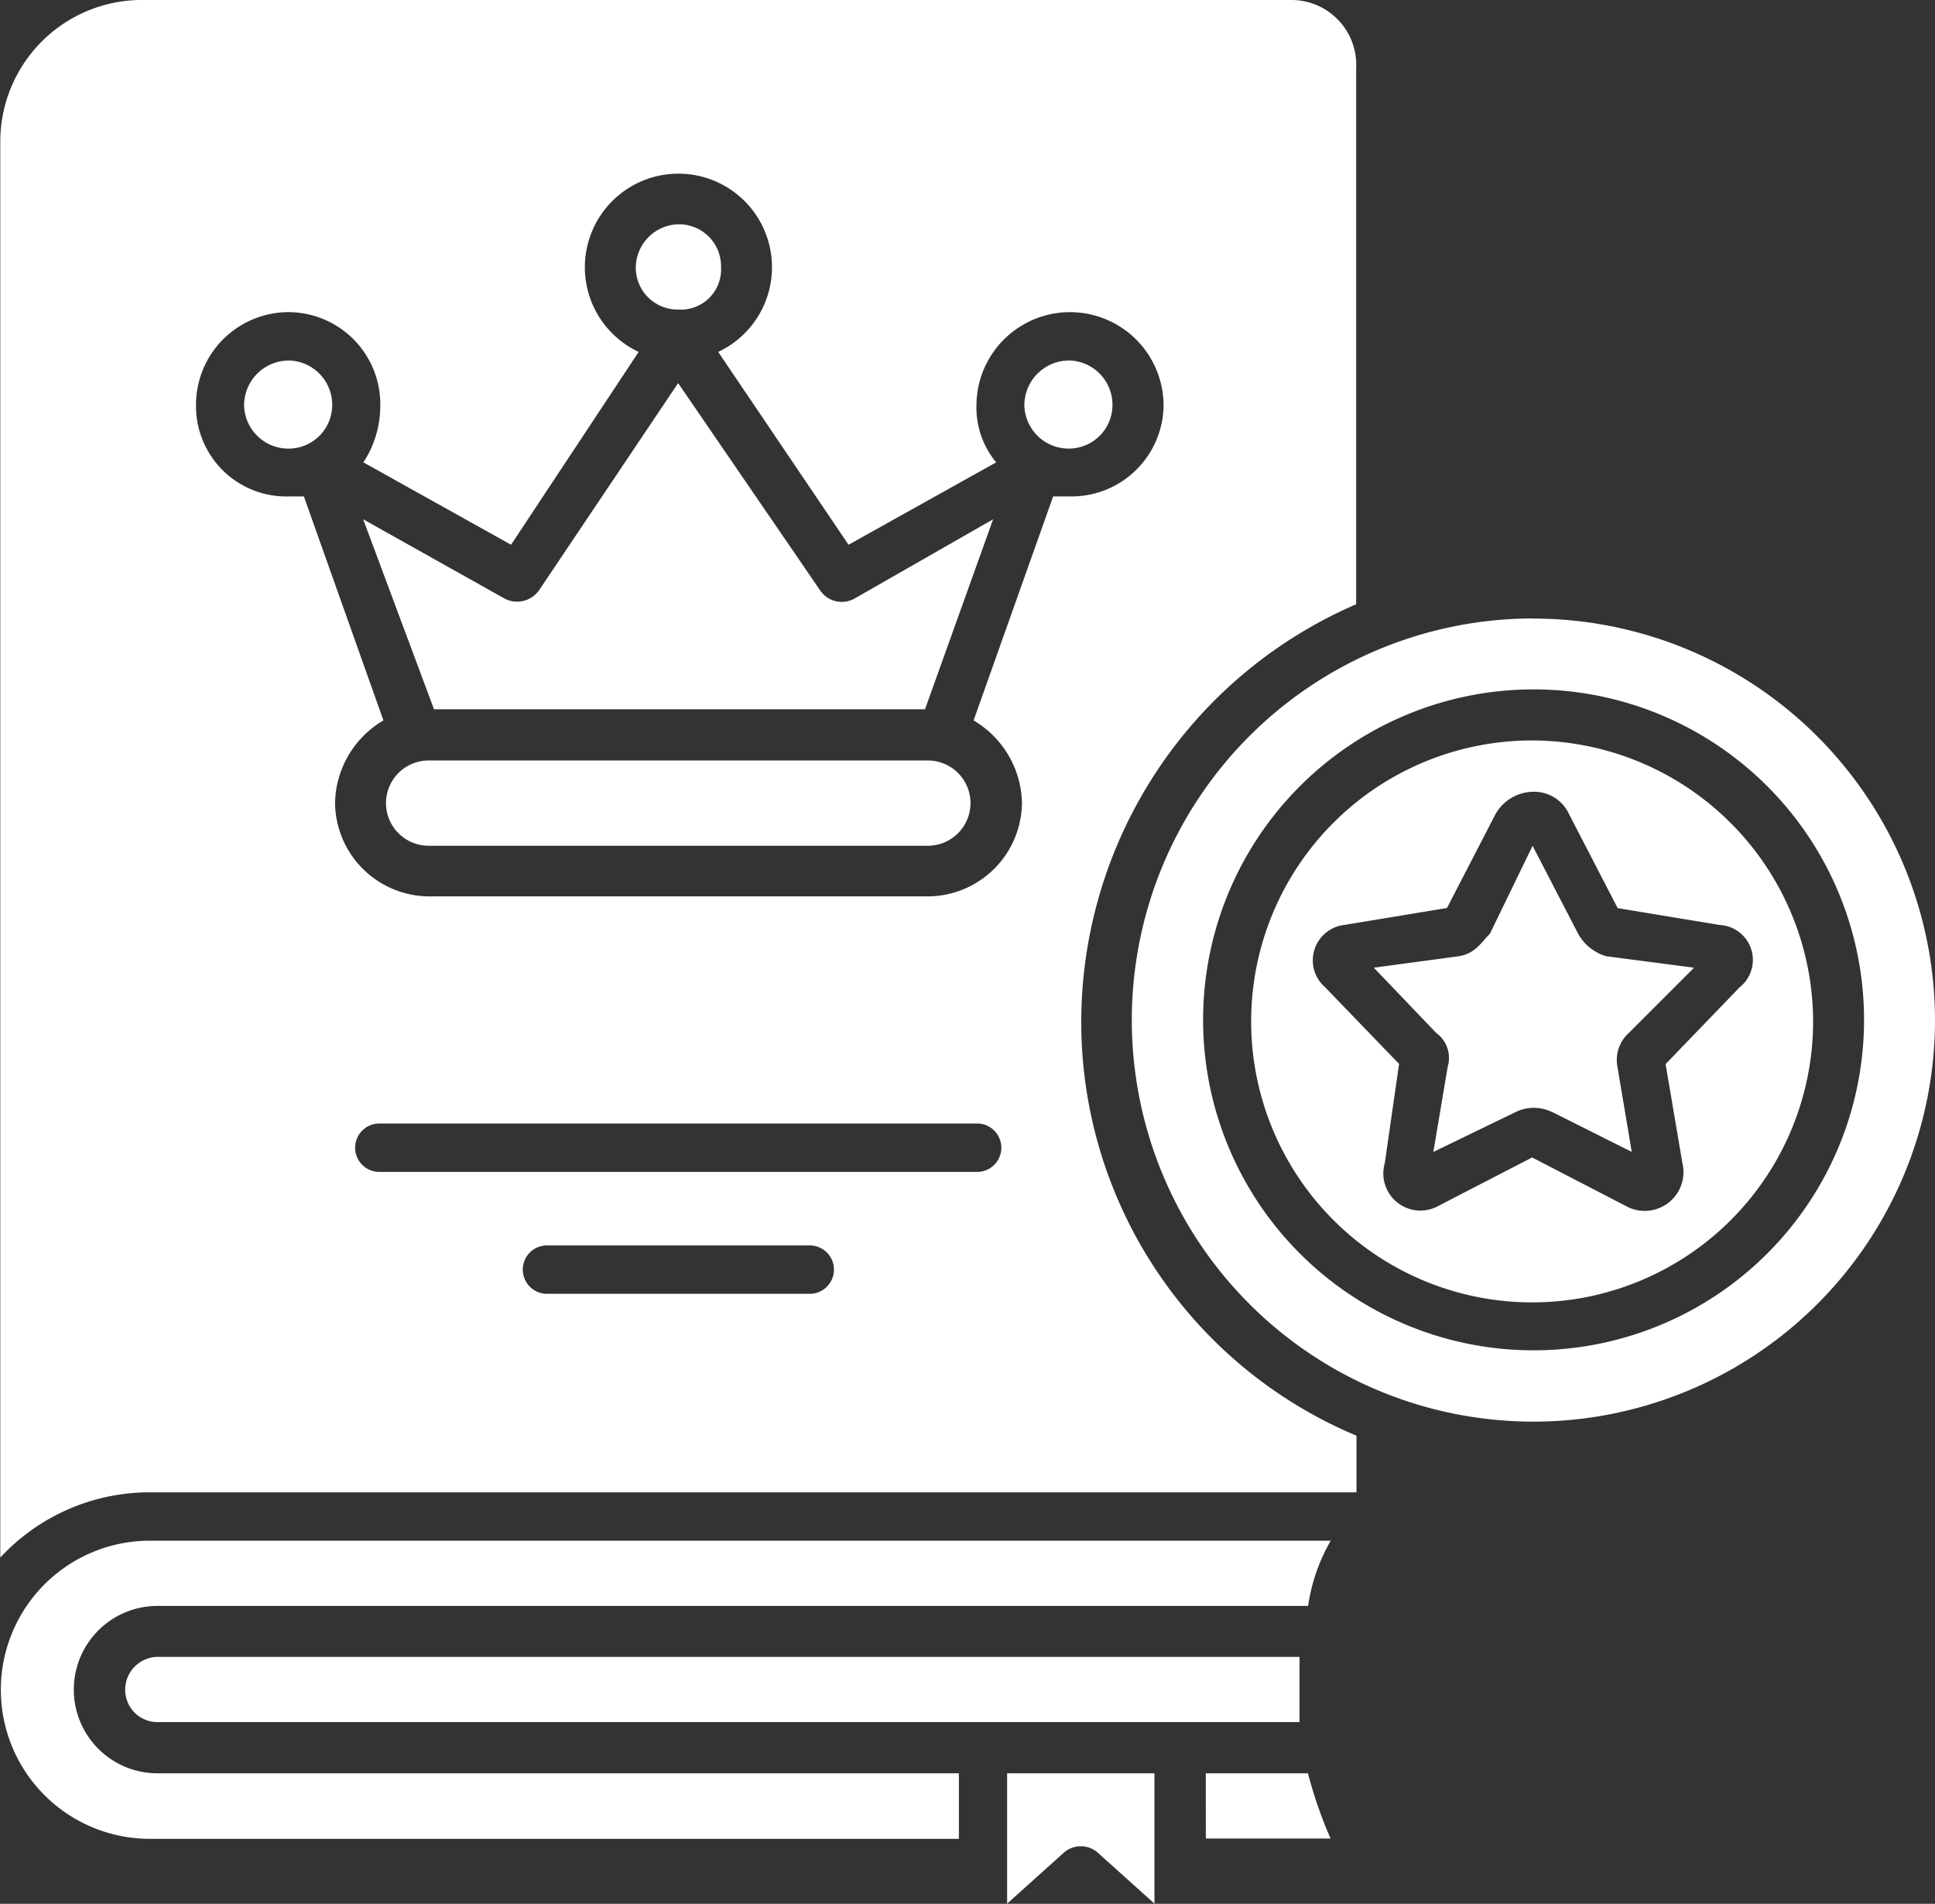 <?xml version="1.0" encoding="UTF-8"?>
<svg xmlns="http://www.w3.org/2000/svg" width="54.928" height="54.043" viewBox="0 0 54.928 54.043">
  <rect x="0" y="0" width="54.928" height="54.043" fill="#333333" stroke="none"/>
  <g id="noun-mastery-6056786" transform="translate(-2.18 -2.73)">
    <path id="Path_15891" data-name="Path 15891" d="M39.069,51.615V49.764H6.7a.934.934,0,0,0-.966.966.918.918,0,0,0,.966.885ZM29.4,53.069H6.7a2.376,2.376,0,1,1,0-4.751H39.313a5.185,5.185,0,0,1,.642-1.852H6.371a4.232,4.232,0,0,0,0,8.463H29.4Zm5.555,0H30.769v3.7l1.608-1.446a.728.728,0,0,1,.966,0l1.608,1.446v-3.7Zm1.454,1.852h3.541a12.4,12.4,0,0,1-.642-1.852h-2.9ZM28.438,22.864l1.933-5.393-3.947,2.258a.742.742,0,0,1-.966-.244l-4.028-5.88-3.947,5.88a.764.764,0,0,1-.966.244l-4.028-2.258L14.5,22.864Zm-7-13.767a1.24,1.24,0,0,0-1.21,1.21,1.188,1.188,0,0,0,1.21,1.21,1.142,1.142,0,0,0,1.21-1.21,1.193,1.193,0,0,0-1.21-1.21Zm11.111,3.866a1.274,1.274,0,0,0-1.291,1.291,1.259,1.259,0,0,0,1.291,1.21,1.24,1.24,0,0,0,1.21-1.21,1.259,1.259,0,0,0-1.21-1.291ZM10.4,11.591a2.614,2.614,0,0,1,2.575,2.656,2.934,2.934,0,0,1-.479,1.608l4.191,2.339,3.622-5.474a2.656,2.656,0,1,1,2.258,0l3.7,5.474,4.191-2.339a2.432,2.432,0,0,1-.56-1.608,2.656,2.656,0,0,1,5.312,0,2.614,2.614,0,0,1-2.656,2.575h-.479l-2.258,6.359a2.784,2.784,0,0,1,1.373,2.339,2.683,2.683,0,0,1-2.656,2.656H14.347a2.683,2.683,0,0,1-2.656-2.656,2.777,2.777,0,0,1,1.373-2.339l-2.258-6.359H10.4a2.564,2.564,0,0,1-2.656-2.575A2.631,2.631,0,0,1,10.4,11.591Zm0,1.373a1.274,1.274,0,0,0-1.291,1.291,1.259,1.259,0,0,0,1.291,1.21,1.24,1.24,0,0,0,1.21-1.21,1.259,1.259,0,0,0-1.21-1.291Zm18.12,11.354H14.347a1.21,1.21,0,0,0,0,2.42H28.519a1.21,1.21,0,1,0,0-2.42ZM45.672,22.3a9.381,9.381,0,1,1-9.34,9.421,9.382,9.382,0,0,1,9.34-9.421Zm0,13.287-2.656,1.373a1.053,1.053,0,0,1-1.527-1.21l.406-2.818-2.1-2.177a1.012,1.012,0,0,1,.56-1.771l2.9-.479,1.373-2.656a1.246,1.246,0,0,1,1.048-.642,1.09,1.09,0,0,1,1.048.642L48.1,28.509l2.9.479a.993.993,0,0,1,.56,1.771l-2.1,2.177.479,2.818a1.1,1.1,0,0,1-1.608,1.21Zm.569-1.291L48.5,35.429l-.406-2.412a1.03,1.03,0,0,1,.325-.966L50.269,30.2l-2.493-.325a1.339,1.339,0,0,1-.8-.642l-1.291-2.493-1.21,2.493c-.244.244-.406.56-.885.642l-2.412.325,1.771,1.852a.875.875,0,0,1,.325.966l-.406,2.412L45.2,34.3a1.17,1.17,0,0,1,1.04,0Zm-.569-14.01A11.4,11.4,0,1,0,57.108,31.725,11.414,11.414,0,0,0,45.672,20.289Zm-4.995-.406V4.663A1.841,1.841,0,0,0,38.826,2.73H6.135A4.022,4.022,0,0,0,2.188,6.758V46.945a5.779,5.779,0,0,1,4.191-1.852H40.686V43.485a12.731,12.731,0,0,1-7.813-11.76,12.924,12.924,0,0,1,7.805-11.842ZM25.14,38.084a.687.687,0,1,1,0,1.373H17.733a.687.687,0,1,1,0-1.373Zm4.751-3.46a.687.687,0,1,1,0,1.373H12.974a.687.687,0,1,1,0-1.373ZM45.672,23.749a7.976,7.976,0,1,0,7.976,7.976,7.995,7.995,0,0,0-7.976-7.976Z" fill="#fff"></path>
  </g>
</svg>
